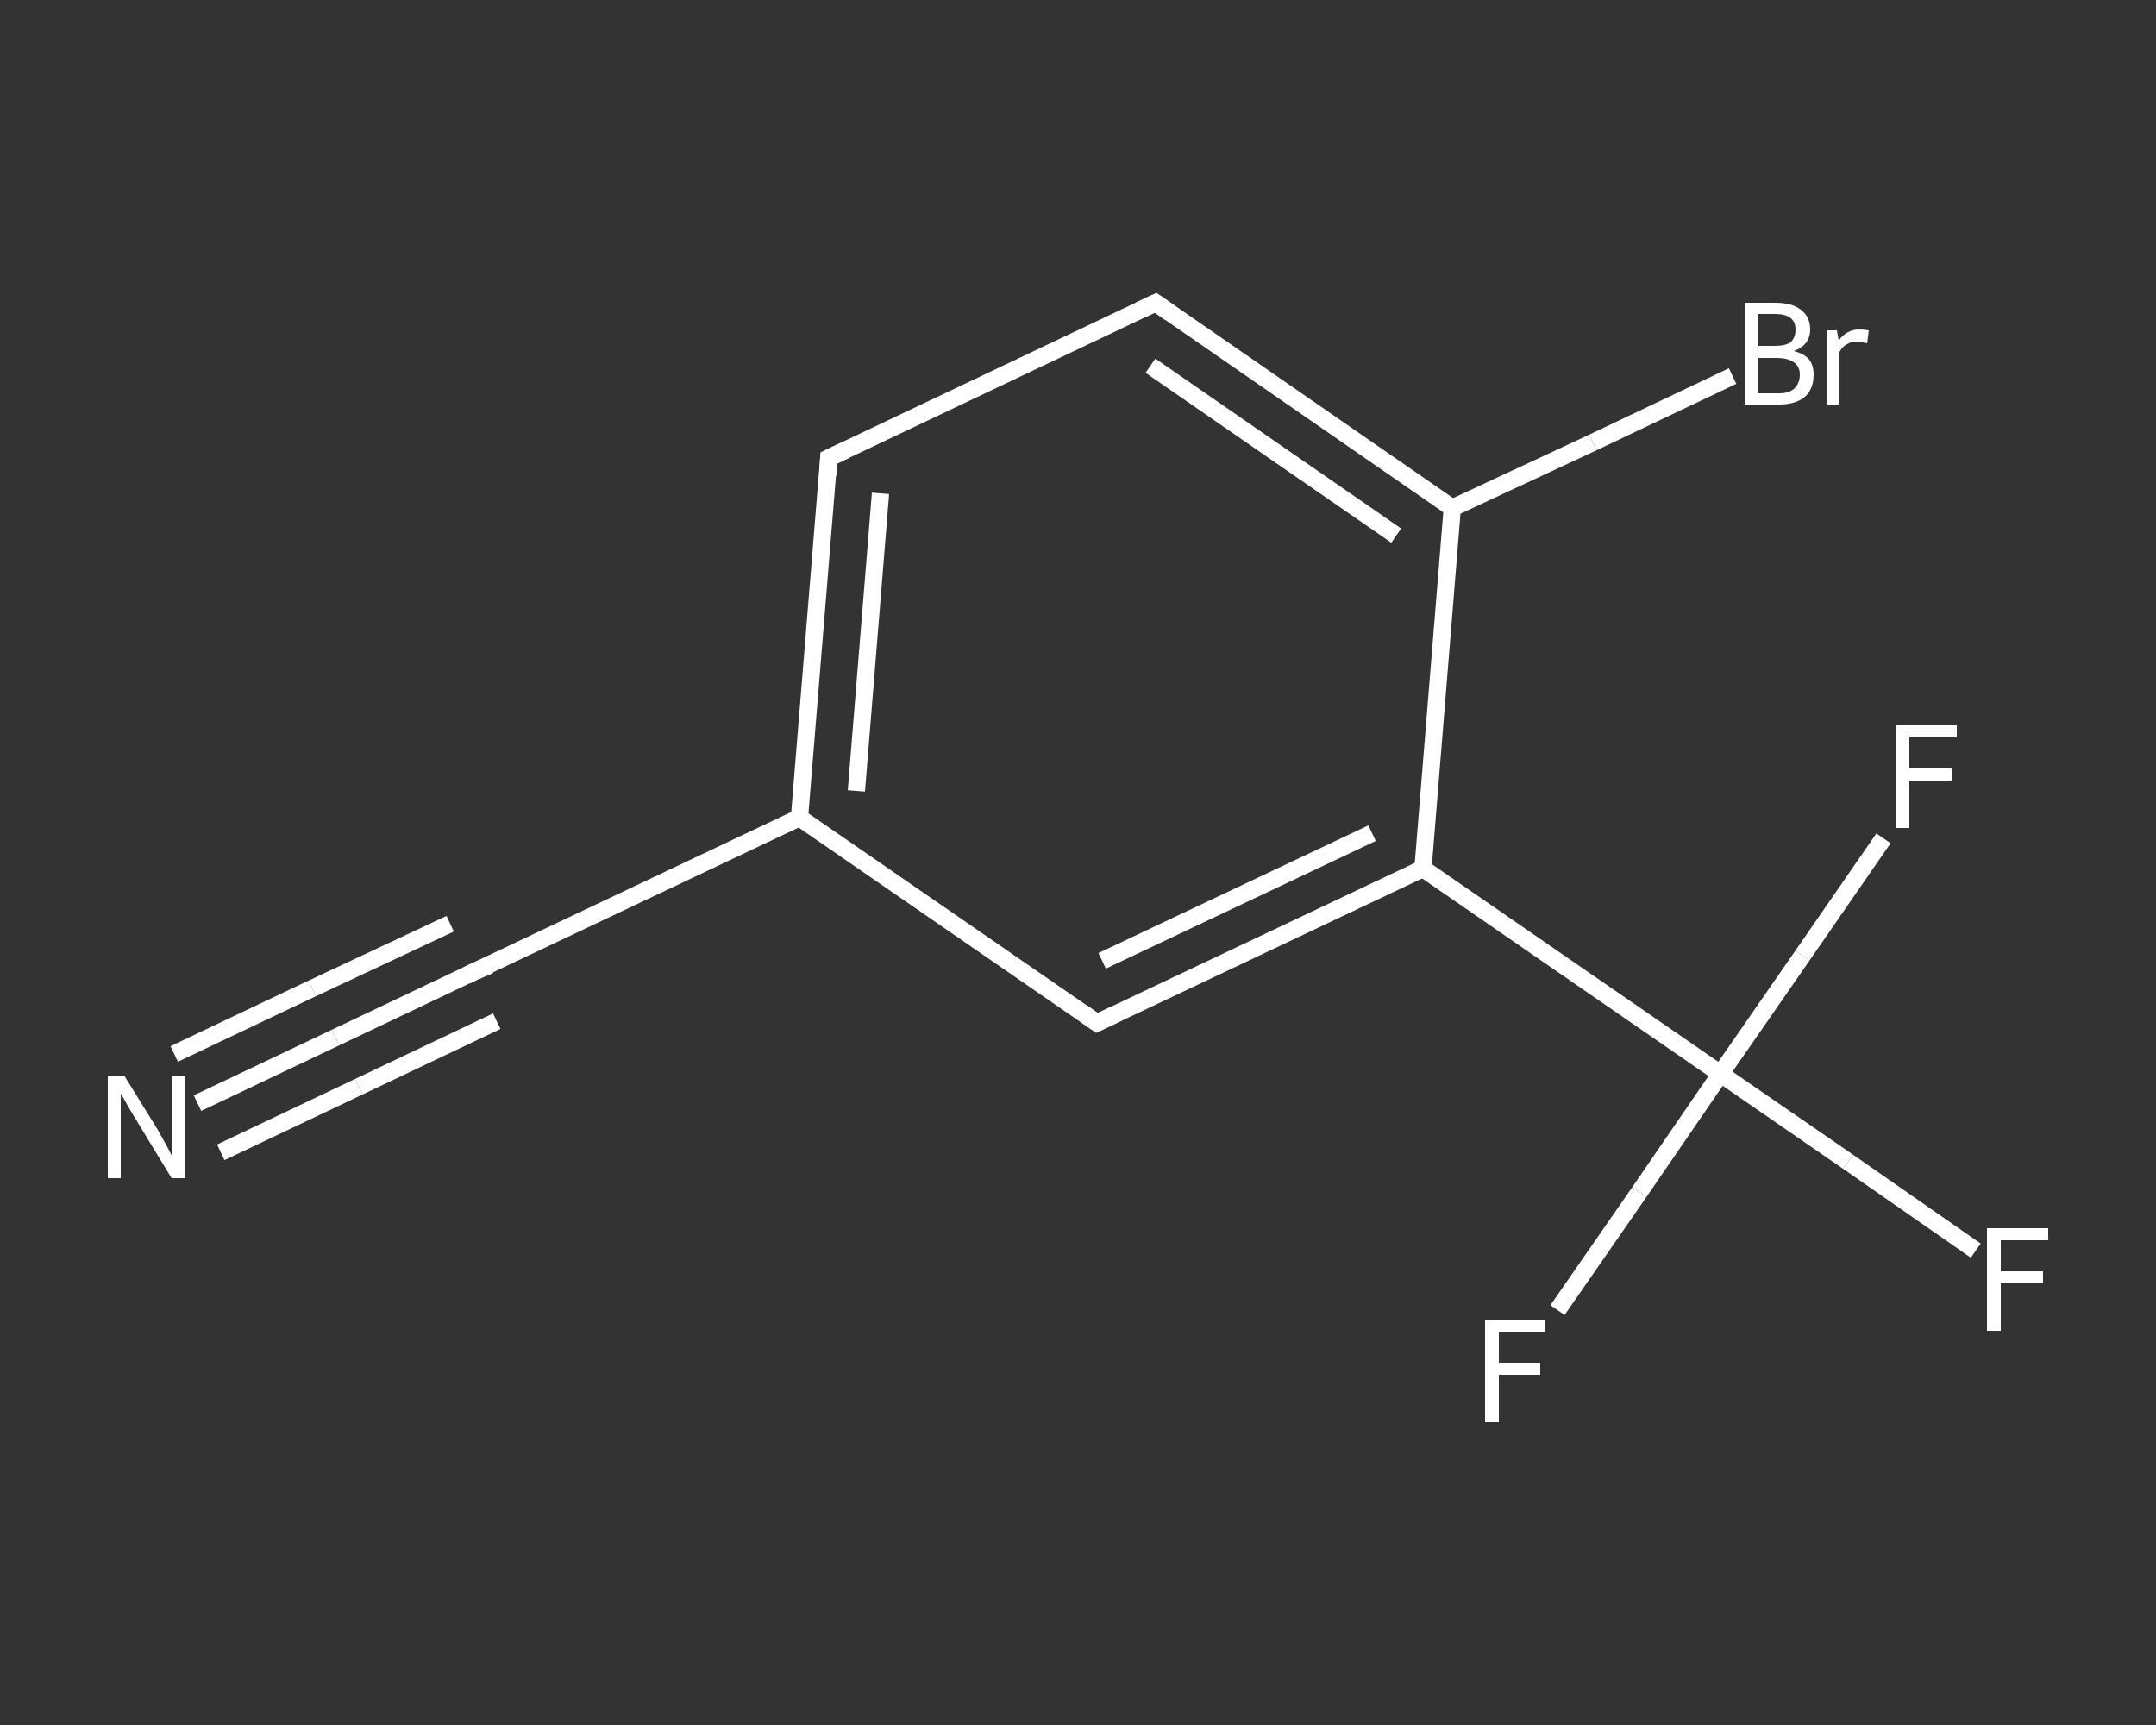 <?xml version='1.0' encoding='iso-8859-1'?>
<svg version='1.1' baseProfile='full'
              xmlns='http://www.w3.org/2000/svg'
                      xmlns:rdkit='http://www.rdkit.org/xml'
                      xmlns:xlink='http://www.w3.org/1999/xlink'
                  xml:space='preserve'
width='250px' height='200px' viewBox='0 0 250 200'>
<rect x="0" y="0" width="250" height="200" fill="#333333" stroke="none"/>
<!-- END OF HEADER -->
<rect style='opacity:1.0;fill:transparent;stroke:none' width='250.0' height='200.0' x='0.0' y='0.0'> </rect>
<path class='bond-0 atom-0 atom-1' d='M 22.9,127.9 L 38.9,120.3' style='fill:none;fill-rule:evenodd;stroke:#FFFFFF;stroke-width:2.0px;stroke-linecap:butt;stroke-linejoin:miter;stroke-opacity:1' />
<path class='bond-0 atom-0 atom-1' d='M 38.9,120.3 L 54.9,112.7' style='fill:none;fill-rule:evenodd;stroke:#FFFFFF;stroke-width:2.0px;stroke-linecap:butt;stroke-linejoin:miter;stroke-opacity:1' />
<path class='bond-0 atom-0 atom-1' d='M 20.2,122.2 L 36.2,114.6' style='fill:none;fill-rule:evenodd;stroke:#FFFFFF;stroke-width:2.0px;stroke-linecap:butt;stroke-linejoin:miter;stroke-opacity:1' />
<path class='bond-0 atom-0 atom-1' d='M 36.2,114.6 L 52.2,107.1' style='fill:none;fill-rule:evenodd;stroke:#FFFFFF;stroke-width:2.0px;stroke-linecap:butt;stroke-linejoin:miter;stroke-opacity:1' />
<path class='bond-0 atom-0 atom-1' d='M 25.6,133.6 L 41.6,126.0' style='fill:none;fill-rule:evenodd;stroke:#FFFFFF;stroke-width:2.0px;stroke-linecap:butt;stroke-linejoin:miter;stroke-opacity:1' />
<path class='bond-0 atom-0 atom-1' d='M 41.6,126.0 L 57.6,118.4' style='fill:none;fill-rule:evenodd;stroke:#FFFFFF;stroke-width:2.0px;stroke-linecap:butt;stroke-linejoin:miter;stroke-opacity:1' />
<path class='bond-1 atom-1 atom-2' d='M 54.9,112.7 L 92.7,94.8' style='fill:none;fill-rule:evenodd;stroke:#FFFFFF;stroke-width:2.0px;stroke-linecap:butt;stroke-linejoin:miter;stroke-opacity:1' />
<path class='bond-2 atom-2 atom-3' d='M 92.7,94.8 L 96.1,53.1' style='fill:none;fill-rule:evenodd;stroke:#FFFFFF;stroke-width:2.0px;stroke-linecap:butt;stroke-linejoin:miter;stroke-opacity:1' />
<path class='bond-2 atom-2 atom-3' d='M 99.3,91.7 L 102.1,57.2' style='fill:none;fill-rule:evenodd;stroke:#FFFFFF;stroke-width:2.0px;stroke-linecap:butt;stroke-linejoin:miter;stroke-opacity:1' />
<path class='bond-3 atom-3 atom-4' d='M 96.1,53.1 L 134.0,35.1' style='fill:none;fill-rule:evenodd;stroke:#FFFFFF;stroke-width:2.0px;stroke-linecap:butt;stroke-linejoin:miter;stroke-opacity:1' />
<path class='bond-4 atom-4 atom-5' d='M 134.0,35.1 L 168.4,58.9' style='fill:none;fill-rule:evenodd;stroke:#FFFFFF;stroke-width:2.0px;stroke-linecap:butt;stroke-linejoin:miter;stroke-opacity:1' />
<path class='bond-4 atom-4 atom-5' d='M 133.4,42.4 L 161.9,62.1' style='fill:none;fill-rule:evenodd;stroke:#FFFFFF;stroke-width:2.0px;stroke-linecap:butt;stroke-linejoin:miter;stroke-opacity:1' />
<path class='bond-5 atom-5 atom-6' d='M 168.4,58.9 L 184.7,51.3' style='fill:none;fill-rule:evenodd;stroke:#FFFFFF;stroke-width:2.0px;stroke-linecap:butt;stroke-linejoin:miter;stroke-opacity:1' />
<path class='bond-5 atom-5 atom-6' d='M 184.7,51.3 L 200.9,43.6' style='fill:none;fill-rule:evenodd;stroke:#FFFFFF;stroke-width:2.0px;stroke-linecap:butt;stroke-linejoin:miter;stroke-opacity:1' />
<path class='bond-6 atom-5 atom-7' d='M 168.4,58.9 L 165.0,100.7' style='fill:none;fill-rule:evenodd;stroke:#FFFFFF;stroke-width:2.0px;stroke-linecap:butt;stroke-linejoin:miter;stroke-opacity:1' />
<path class='bond-7 atom-7 atom-8' d='M 165.0,100.7 L 199.5,124.5' style='fill:none;fill-rule:evenodd;stroke:#FFFFFF;stroke-width:2.0px;stroke-linecap:butt;stroke-linejoin:miter;stroke-opacity:1' />
<path class='bond-8 atom-8 atom-9' d='M 199.5,124.5 L 214.3,134.7' style='fill:none;fill-rule:evenodd;stroke:#FFFFFF;stroke-width:2.0px;stroke-linecap:butt;stroke-linejoin:miter;stroke-opacity:1' />
<path class='bond-8 atom-8 atom-9' d='M 214.3,134.7 L 229.1,145.0' style='fill:none;fill-rule:evenodd;stroke:#FFFFFF;stroke-width:2.0px;stroke-linecap:butt;stroke-linejoin:miter;stroke-opacity:1' />
<path class='bond-9 atom-8 atom-10' d='M 199.5,124.5 L 190.1,138.2' style='fill:none;fill-rule:evenodd;stroke:#FFFFFF;stroke-width:2.0px;stroke-linecap:butt;stroke-linejoin:miter;stroke-opacity:1' />
<path class='bond-9 atom-8 atom-10' d='M 190.1,138.2 L 180.6,151.9' style='fill:none;fill-rule:evenodd;stroke:#FFFFFF;stroke-width:2.0px;stroke-linecap:butt;stroke-linejoin:miter;stroke-opacity:1' />
<path class='bond-10 atom-8 atom-11' d='M 199.5,124.5 L 209.0,110.8' style='fill:none;fill-rule:evenodd;stroke:#FFFFFF;stroke-width:2.0px;stroke-linecap:butt;stroke-linejoin:miter;stroke-opacity:1' />
<path class='bond-10 atom-8 atom-11' d='M 209.0,110.8 L 218.4,97.2' style='fill:none;fill-rule:evenodd;stroke:#FFFFFF;stroke-width:2.0px;stroke-linecap:butt;stroke-linejoin:miter;stroke-opacity:1' />
<path class='bond-11 atom-7 atom-12' d='M 165.0,100.7 L 127.2,118.6' style='fill:none;fill-rule:evenodd;stroke:#FFFFFF;stroke-width:2.0px;stroke-linecap:butt;stroke-linejoin:miter;stroke-opacity:1' />
<path class='bond-11 atom-7 atom-12' d='M 159.1,96.6 L 127.8,111.4' style='fill:none;fill-rule:evenodd;stroke:#FFFFFF;stroke-width:2.0px;stroke-linecap:butt;stroke-linejoin:miter;stroke-opacity:1' />
<path class='bond-12 atom-12 atom-2' d='M 127.2,118.6 L 92.7,94.8' style='fill:none;fill-rule:evenodd;stroke:#FFFFFF;stroke-width:2.0px;stroke-linecap:butt;stroke-linejoin:miter;stroke-opacity:1' />
<path d='M 54.1,113.1 L 54.9,112.7 L 56.8,111.9' style='fill:none;stroke:#FFFFFF;stroke-width:2.0px;stroke-linecap:butt;stroke-linejoin:miter;stroke-opacity:1;' />
<path d='M 96.0,55.1 L 96.1,53.1 L 98.0,52.2' style='fill:none;stroke:#FFFFFF;stroke-width:2.0px;stroke-linecap:butt;stroke-linejoin:miter;stroke-opacity:1;' />
<path d='M 132.1,36.0 L 134.0,35.1 L 135.7,36.3' style='fill:none;stroke:#FFFFFF;stroke-width:2.0px;stroke-linecap:butt;stroke-linejoin:miter;stroke-opacity:1;' />
<path d='M 129.1,117.7 L 127.2,118.6 L 125.5,117.4' style='fill:none;stroke:#FFFFFF;stroke-width:2.0px;stroke-linecap:butt;stroke-linejoin:miter;stroke-opacity:1;' />
<path class='atom-0' d='M 14.4 124.7
L 18.3 131.0
Q 18.7 131.7, 19.3 132.8
Q 19.9 133.9, 19.9 134.0
L 19.9 124.7
L 21.5 124.7
L 21.5 136.6
L 19.9 136.6
L 15.7 129.7
Q 15.2 128.9, 14.7 128.0
Q 14.2 127.1, 14.0 126.8
L 14.0 136.6
L 12.5 136.6
L 12.5 124.7
L 14.4 124.7
' fill='#FFFFFF'/>
<path class='atom-6' d='M 208.0 40.7
Q 209.2 41.0, 209.8 41.7
Q 210.3 42.4, 210.3 43.4
Q 210.3 45.1, 209.3 46.0
Q 208.2 46.9, 206.3 46.9
L 202.3 46.9
L 202.3 35.1
L 205.8 35.1
Q 207.8 35.1, 208.8 35.9
Q 209.9 36.7, 209.9 38.2
Q 209.9 40.0, 208.0 40.7
M 203.9 36.4
L 203.9 40.1
L 205.8 40.1
Q 207.0 40.1, 207.6 39.7
Q 208.2 39.2, 208.2 38.2
Q 208.2 36.4, 205.8 36.4
L 203.9 36.4
M 206.3 45.6
Q 207.4 45.6, 208.0 45.1
Q 208.7 44.5, 208.7 43.4
Q 208.7 42.5, 208.0 42.0
Q 207.3 41.5, 206.0 41.5
L 203.9 41.5
L 203.9 45.6
L 206.3 45.6
' fill='#FFFFFF'/>
<path class='atom-6' d='M 213.0 38.3
L 213.2 39.5
Q 214.1 38.2, 215.6 38.2
Q 216.1 38.2, 216.7 38.3
L 216.5 39.8
Q 215.7 39.6, 215.3 39.6
Q 214.6 39.6, 214.2 39.9
Q 213.7 40.1, 213.3 40.8
L 213.3 46.9
L 211.8 46.9
L 211.8 38.3
L 213.0 38.3
' fill='#FFFFFF'/>
<path class='atom-9' d='M 230.4 142.4
L 237.5 142.4
L 237.5 143.8
L 232.0 143.8
L 232.0 147.4
L 236.9 147.4
L 236.9 148.8
L 232.0 148.8
L 232.0 154.3
L 230.4 154.3
L 230.4 142.4
' fill='#FFFFFF'/>
<path class='atom-10' d='M 172.2 153.1
L 179.2 153.1
L 179.2 154.4
L 173.8 154.4
L 173.8 158.0
L 178.6 158.0
L 178.6 159.4
L 173.8 159.4
L 173.8 164.9
L 172.2 164.9
L 172.2 153.1
' fill='#FFFFFF'/>
<path class='atom-11' d='M 219.8 84.1
L 226.9 84.1
L 226.9 85.5
L 221.4 85.5
L 221.4 89.1
L 226.3 89.1
L 226.3 90.5
L 221.4 90.5
L 221.4 96.0
L 219.8 96.0
L 219.8 84.1
' fill='#FFFFFF'/>
</svg>

